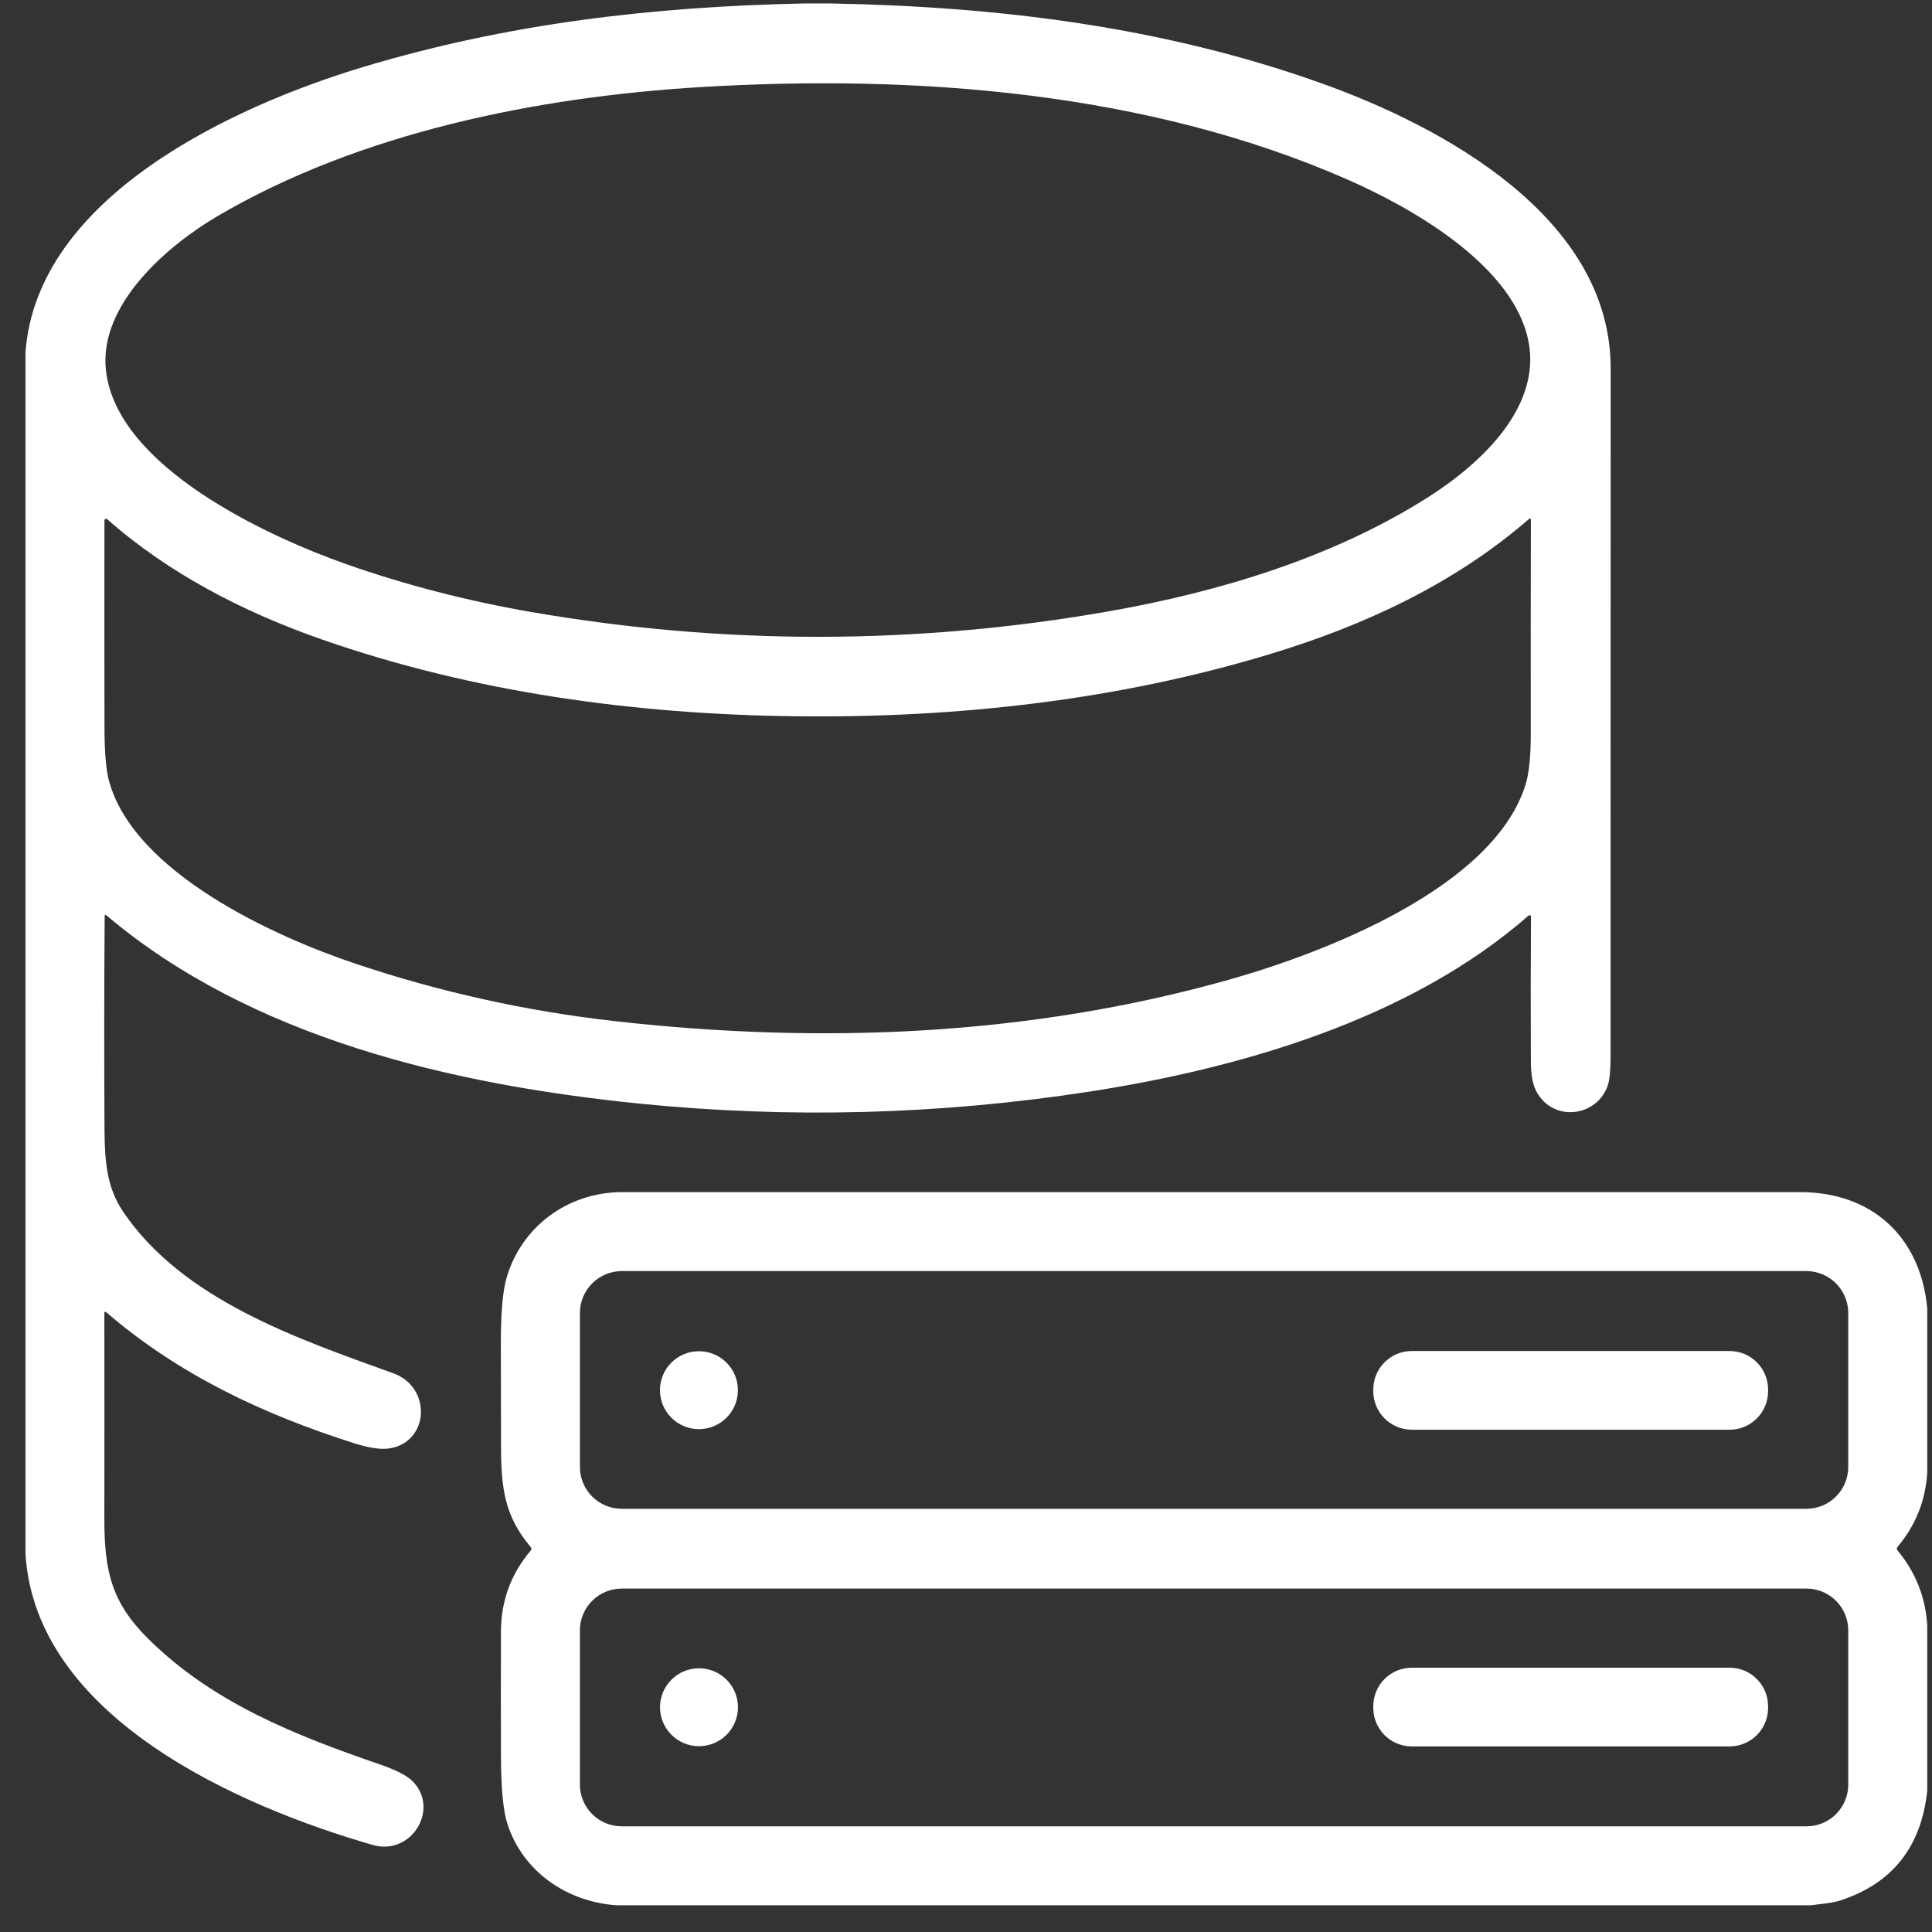 <svg width="64" height="64" viewBox="0 0 64 64" fill="none" xmlns="http://www.w3.org/2000/svg">
<rect x="0" y="0" width="64" height="64" fill="#333333" stroke="none"/>
<g clip-path="url(#clip0_1142_1957)">
<path d="M26.63 0.115H27.552C33.065 0.22 38.517 0.882 43.763 2.755C47.779 4.188 53.356 7.192 53.356 12.205C53.356 19.803 53.355 27.4 53.352 34.998C53.352 35.457 53.32 35.778 53.258 35.959C52.916 36.956 51.575 37.17 50.971 36.284C50.706 35.894 50.713 35.424 50.711 34.938C50.704 33.403 50.706 31.878 50.716 30.364C50.716 30.355 50.713 30.346 50.708 30.339C50.703 30.331 50.696 30.325 50.688 30.322C50.679 30.318 50.67 30.317 50.661 30.318C50.653 30.319 50.644 30.323 50.637 30.328C46.73 33.755 41.117 35.384 36.095 36.16C31.11 36.93 26.115 37.06 21.11 36.551C14.984 35.926 8.339 34.388 3.529 30.326C3.488 30.291 3.468 30.301 3.467 30.354C3.45 32.72 3.448 35.086 3.462 37.453C3.47 38.505 3.548 39.353 4.076 40.135C6.052 43.06 9.854 44.345 13.029 45.492C14.319 45.958 14.221 47.784 12.89 47.982C12.609 48.024 12.215 47.964 11.709 47.802C8.709 46.847 5.911 45.533 3.51 43.462C3.506 43.459 3.5 43.456 3.494 43.455C3.488 43.454 3.482 43.455 3.476 43.457C3.471 43.46 3.466 43.464 3.463 43.469C3.459 43.474 3.457 43.48 3.457 43.486C3.46 45.757 3.46 48.034 3.457 50.316C3.455 52.067 3.706 53.093 4.909 54.286C7.058 56.417 9.797 57.489 12.597 58.453C13.128 58.636 13.485 58.821 13.669 59.007C14.579 59.927 13.628 61.485 12.35 61.117C7.962 59.855 1.185 56.913 0.844 51.48V11.675C1.222 6.499 7.76 3.508 12.016 2.224C16.82 0.776 21.624 0.22 26.63 0.115ZM3.51 12.276C3.874 15.475 8.869 17.77 11.465 18.686C13.416 19.373 15.455 19.901 17.582 20.271C23.979 21.379 30.375 21.37 36.77 20.244C40.387 19.605 44.181 18.465 47.33 16.456C49.088 15.335 51.191 13.386 50.585 11.097C49.952 8.7 46.758 6.877 44.624 5.942C38.019 3.044 30.352 2.455 23.211 2.885C17.794 3.211 11.924 4.393 7.211 7.156C5.548 8.132 3.262 10.091 3.51 12.276ZM26.414 23.728C21.071 23.669 15.694 22.943 10.636 21.174C8.081 20.279 5.593 19.004 3.554 17.201C3.546 17.193 3.536 17.189 3.526 17.187C3.515 17.185 3.504 17.187 3.494 17.191C3.484 17.196 3.475 17.203 3.469 17.212C3.463 17.222 3.46 17.233 3.46 17.244C3.456 19.515 3.457 21.799 3.461 24.095C3.463 24.925 3.513 25.521 3.614 25.881C4.453 28.917 9.09 31.026 11.794 31.93C14.587 32.866 17.448 33.498 20.379 33.828C27.257 34.603 34.118 34.309 40.7 32.457C43.792 31.587 49.479 29.428 50.54 25.979C50.653 25.609 50.709 25.054 50.709 24.314C50.706 21.947 50.707 19.579 50.712 17.212C50.712 17.205 50.711 17.199 50.707 17.193C50.704 17.188 50.699 17.183 50.693 17.18C50.687 17.178 50.681 17.177 50.674 17.178C50.668 17.179 50.662 17.181 50.657 17.186C48.184 19.335 45.197 20.72 42.085 21.663C37.021 23.2 31.695 23.786 26.414 23.728Z" fill="white"/>
<path d="M63.843 43.343V48.788C63.783 49.719 63.454 50.538 62.855 51.246C62.842 51.262 62.835 51.282 62.835 51.302C62.835 51.322 62.842 51.342 62.855 51.357C63.452 52.072 63.781 52.898 63.843 53.833V59.308C63.651 61.172 62.694 62.386 60.975 62.951C60.669 63.051 60.323 63.066 59.991 63.115H20.431C18.756 63.002 17.301 61.978 16.801 60.396C16.668 59.974 16.599 59.232 16.595 58.17C16.59 56.794 16.59 55.417 16.595 54.039C16.599 53.025 16.928 52.132 17.583 51.362C17.596 51.346 17.603 51.327 17.603 51.307C17.603 51.286 17.596 51.267 17.583 51.251C16.72 50.227 16.599 49.328 16.597 47.885C16.594 46.765 16.592 45.645 16.591 44.524C16.59 43.512 16.651 42.787 16.775 42.35C17.252 40.666 18.779 39.492 20.613 39.49C33.618 39.49 46.624 39.49 59.629 39.49C62.012 39.49 63.624 40.974 63.843 43.343ZM61.226 43.496C61.226 43.313 61.19 43.133 61.12 42.964C61.05 42.795 60.948 42.642 60.819 42.513C60.69 42.384 60.537 42.282 60.368 42.212C60.2 42.142 60.019 42.106 59.837 42.106H20.6C20.231 42.106 19.878 42.253 19.617 42.513C19.357 42.774 19.21 43.127 19.21 43.496V48.592C19.21 48.961 19.357 49.314 19.617 49.575C19.878 49.835 20.231 49.981 20.6 49.981H59.837C60.019 49.981 60.2 49.946 60.368 49.876C60.537 49.806 60.69 49.704 60.819 49.575C60.948 49.446 61.05 49.292 61.12 49.124C61.19 48.955 61.226 48.775 61.226 48.592V43.496ZM61.226 54.008C61.226 53.641 61.08 53.289 60.821 53.03C60.562 52.77 60.21 52.624 59.843 52.624H20.593C20.227 52.624 19.875 52.77 19.616 53.03C19.356 53.289 19.21 53.641 19.21 54.008V59.117C19.21 59.483 19.356 59.835 19.616 60.094C19.875 60.354 20.227 60.499 20.593 60.499H59.843C60.21 60.499 60.562 60.354 60.821 60.094C61.08 59.835 61.226 59.483 61.226 59.117V54.008Z" fill="white"/>
<path d="M23.153 47.342C23.866 47.342 24.444 46.764 24.444 46.051C24.444 45.338 23.866 44.761 23.153 44.761C22.44 44.761 21.862 45.338 21.862 46.051C21.862 46.764 22.44 47.342 23.153 47.342Z" fill="white"/>
<path d="M57.295 44.754H46.767C46.063 44.754 45.492 45.325 45.492 46.029V46.086C45.492 46.79 46.063 47.361 46.767 47.361H57.295C57.999 47.361 58.57 46.79 58.57 46.086V46.029C58.57 45.325 57.999 44.754 57.295 44.754Z" fill="white"/>
<path d="M57.295 55.245H46.767C46.063 55.245 45.492 55.816 45.492 56.52V56.577C45.492 57.281 46.063 57.852 46.767 57.852H57.295C57.999 57.852 58.57 57.281 58.57 56.577V56.52C58.57 55.816 57.999 55.245 57.295 55.245Z" fill="white"/>
<path d="M23.155 57.845C23.868 57.845 24.446 57.267 24.446 56.555C24.446 55.842 23.868 55.264 23.155 55.264C22.442 55.264 21.864 55.842 21.864 56.555C21.864 57.267 22.442 57.845 23.155 57.845Z" fill="white"/>
</g>
<defs>
<clipPath id="clip0_1142_1957">
<rect width="63" height="63" fill="white" transform="translate(0.844 0.115)"/>
</clipPath>
</defs>
</svg>

